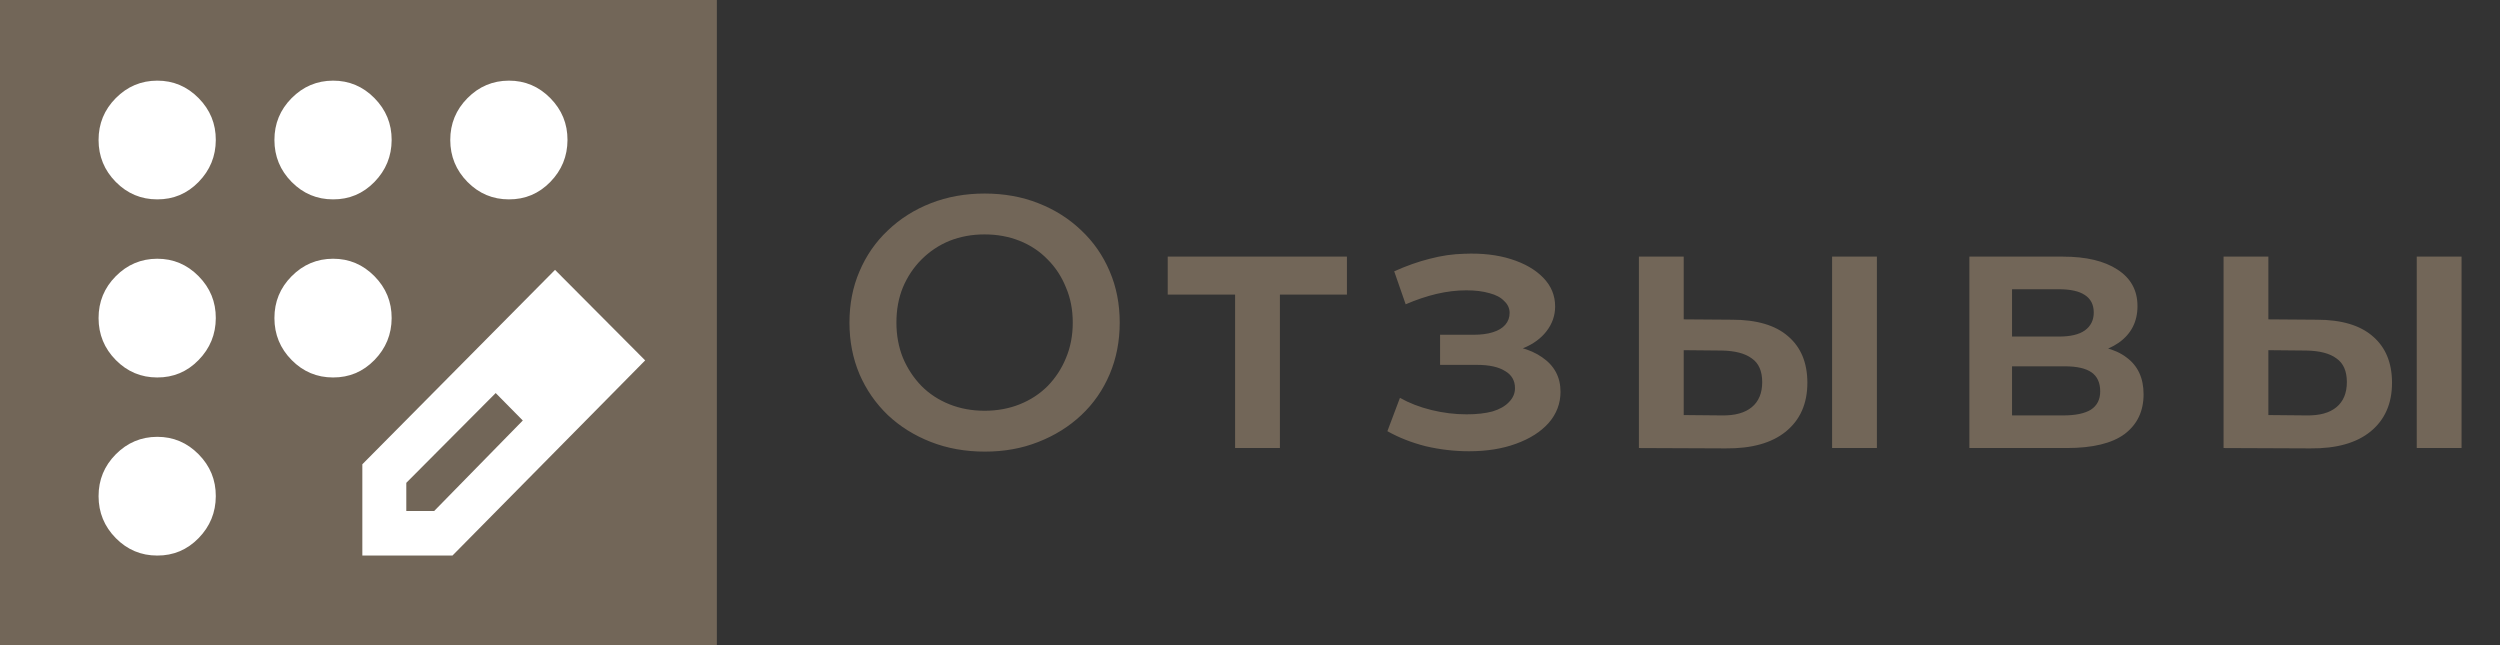 <?xml version="1.0" encoding="UTF-8"?> <svg xmlns="http://www.w3.org/2000/svg" width="279" height="72" viewBox="0 0 279 72" fill="none"><rect x="0" y="0" width="279" height="72" fill="#333333" stroke="none"/><rect width="80" height="72" fill="#726658"></rect><path d="M109.92 50.4C107.733 50.4 105.72 50.04 103.88 49.32C102.04 48.6 100.44 47.6 99.08 46.32C97.72 45.013 96.667 43.493 95.92 41.76C95.173 40 94.8 38.08 94.8 36C94.8 33.92 95.173 32.013 95.92 30.28C96.667 28.52 97.72 27 99.08 25.72C100.44 24.413 102.04 23.4 103.88 22.68C105.72 21.96 107.72 21.6 109.88 21.6C112.067 21.6 114.067 21.96 115.88 22.68C117.72 23.4 119.32 24.413 120.68 25.72C122.04 27 123.093 28.52 123.84 30.28C124.587 32.013 124.96 33.92 124.96 36C124.96 38.08 124.587 40 123.84 41.76C123.093 43.52 122.04 45.04 120.68 46.32C119.32 47.6 117.72 48.6 115.88 49.32C114.067 50.04 112.08 50.4 109.92 50.4ZM109.88 45.84C111.293 45.84 112.6 45.6 113.8 45.12C115 44.64 116.04 43.96 116.92 43.08C117.8 42.173 118.48 41.133 118.96 39.96C119.467 38.76 119.72 37.44 119.72 36C119.72 34.56 119.467 33.253 118.96 32.08C118.48 30.88 117.8 29.84 116.92 28.96C116.04 28.053 115 27.36 113.8 26.88C112.6 26.4 111.293 26.16 109.88 26.16C108.467 26.16 107.16 26.4 105.96 26.88C104.787 27.36 103.747 28.053 102.84 28.96C101.96 29.84 101.267 30.88 100.76 32.08C100.28 33.253 100.04 34.56 100.04 36C100.04 37.413 100.28 38.72 100.76 39.92C101.267 41.12 101.96 42.173 102.84 43.08C103.72 43.96 104.76 44.64 105.96 45.12C107.16 45.6 108.467 45.84 109.88 45.84ZM137.837 50V31.68L138.997 32.88H130.317V28.64H150.317V32.88H141.677L142.837 31.68V50H137.837ZM163.953 50.36C162.326 50.36 160.713 50.173 159.113 49.8C157.539 49.4 156.113 48.84 154.833 48.12L156.233 44.4C157.273 44.987 158.446 45.44 159.753 45.76C161.059 46.08 162.366 46.24 163.673 46.24C164.793 46.24 165.753 46.133 166.553 45.92C167.353 45.68 167.966 45.333 168.393 44.88C168.846 44.427 169.073 43.907 169.073 43.32C169.073 42.467 168.699 41.827 167.953 41.4C167.233 40.947 166.193 40.72 164.833 40.72H160.713V37.36H164.433C165.286 37.36 166.006 37.267 166.593 37.08C167.206 36.893 167.673 36.613 167.993 36.24C168.313 35.867 168.473 35.427 168.473 34.92C168.473 34.413 168.273 33.973 167.873 33.6C167.499 33.2 166.953 32.907 166.233 32.72C165.513 32.507 164.646 32.4 163.633 32.4C162.566 32.4 161.459 32.533 160.313 32.8C159.193 33.067 158.046 33.453 156.873 33.96L155.593 30.28C156.953 29.667 158.273 29.2 159.553 28.88C160.859 28.533 162.153 28.347 163.433 28.32C165.379 28.24 167.113 28.44 168.633 28.92C170.153 29.4 171.353 30.093 172.233 31C173.113 31.907 173.553 32.973 173.553 34.2C173.553 35.213 173.233 36.133 172.593 36.96C171.979 37.76 171.126 38.387 170.033 38.84C168.966 39.293 167.739 39.52 166.353 39.52L166.513 38.44C168.886 38.44 170.753 38.92 172.113 39.88C173.473 40.813 174.153 42.093 174.153 43.72C174.153 45.027 173.713 46.187 172.833 47.2C171.953 48.187 170.739 48.96 169.193 49.52C167.673 50.08 165.926 50.36 163.953 50.36ZM204.462 50V28.64H209.462V50H204.462ZM193.302 35.68C196.049 35.68 198.129 36.293 199.542 37.52C200.982 38.747 201.702 40.48 201.702 42.72C201.702 45.04 200.902 46.853 199.302 48.16C197.729 49.44 195.489 50.067 192.582 50.04L182.902 50V28.64H187.902V35.64L193.302 35.68ZM192.142 46.36C193.609 46.387 194.729 46.08 195.502 45.44C196.276 44.8 196.662 43.867 196.662 42.64C196.662 41.413 196.276 40.533 195.502 40C194.756 39.44 193.636 39.147 192.142 39.12L187.902 39.08V46.32L192.142 46.36ZM219.783 50V28.64H230.223C232.81 28.64 234.837 29.12 236.303 30.08C237.797 31.04 238.543 32.4 238.543 34.16C238.543 35.893 237.85 37.253 236.463 38.24C235.077 39.2 233.237 39.68 230.943 39.68L231.543 38.44C234.13 38.44 236.05 38.92 237.303 39.88C238.583 40.813 239.223 42.187 239.223 44C239.223 45.893 238.517 47.373 237.103 48.44C235.69 49.48 233.543 50 230.663 50H219.783ZM224.543 46.36H230.263C231.623 46.36 232.65 46.147 233.343 45.72C234.037 45.267 234.383 44.587 234.383 43.68C234.383 42.72 234.063 42.013 233.423 41.56C232.783 41.107 231.783 40.88 230.423 40.88H224.543V46.36ZM224.543 37.56H229.783C231.063 37.56 232.023 37.333 232.663 36.88C233.33 36.4 233.663 35.733 233.663 34.88C233.663 34 233.33 33.347 232.663 32.92C232.023 32.493 231.063 32.28 229.783 32.28H224.543V37.56ZM269.709 50V28.64H274.709V50H269.709ZM258.549 35.68C261.296 35.68 263.376 36.293 264.789 37.52C266.229 38.747 266.949 40.48 266.949 42.72C266.949 45.04 266.149 46.853 264.549 48.16C262.976 49.44 260.736 50.067 257.829 50.04L248.149 50V28.64H253.149V35.64L258.549 35.68ZM257.389 46.36C258.856 46.387 259.976 46.08 260.749 45.44C261.522 44.8 261.909 43.867 261.909 42.64C261.909 41.413 261.522 40.533 260.749 40C260.002 39.44 258.882 39.147 257.389 39.12L253.149 39.08V46.32L257.389 46.36Z" fill="#726658"></path><path d="M17.542 62C15.743 62 14.203 61.352 12.923 60.056C11.643 58.759 11.002 57.199 11 55.375C10.998 53.551 11.639 51.992 12.923 50.698C14.207 49.404 15.747 48.754 17.542 48.75C19.336 48.745 20.877 49.395 22.163 50.698C23.45 52.001 24.09 53.56 24.083 55.375C24.077 57.19 23.437 58.75 22.163 60.056C20.89 61.361 19.349 62.009 17.542 62ZM17.542 42.125C15.743 42.125 14.203 41.477 12.923 40.181C11.643 38.884 11.002 37.324 11 35.5C10.998 33.676 11.639 32.117 12.923 30.823C14.207 29.529 15.747 28.879 17.542 28.875C19.336 28.871 20.877 29.52 22.163 30.823C23.45 32.126 24.09 33.685 24.083 35.5C24.077 37.315 23.437 38.875 22.163 40.181C20.89 41.486 19.349 42.134 17.542 42.125ZM17.542 22.25C15.743 22.25 14.203 21.602 12.923 20.306C11.643 19.009 11.002 17.449 11 15.625C10.998 13.801 11.639 12.242 12.923 10.948C14.207 9.654 15.747 9.004 17.542 9C19.336 8.996 20.877 9.645 22.163 10.948C23.45 12.251 24.09 13.81 24.083 15.625C24.077 17.44 23.437 19 22.163 20.306C20.89 21.611 19.349 22.259 17.542 22.25ZM37.166 22.25C35.367 22.25 33.828 21.602 32.548 20.306C31.268 19.009 30.627 17.449 30.625 15.625C30.622 13.801 31.264 12.242 32.548 10.948C33.832 9.654 35.372 9.004 37.166 9C38.961 8.996 40.501 9.645 41.788 10.948C43.074 12.251 43.714 13.81 43.708 15.625C43.701 17.44 43.061 19 41.788 20.306C40.514 21.611 38.974 22.259 37.166 22.25ZM56.791 22.25C54.992 22.25 53.453 21.602 52.172 20.306C50.893 19.009 50.252 17.449 50.249 15.625C50.247 13.801 50.888 12.242 52.172 10.948C53.457 9.654 54.996 9.004 56.791 9C58.586 8.996 60.126 9.645 61.413 10.948C62.699 12.251 63.339 13.81 63.332 15.625C63.326 17.44 62.686 19 61.413 20.306C60.139 21.611 58.599 22.259 56.791 22.25ZM37.166 42.125C35.367 42.125 33.828 41.477 32.548 40.181C31.268 38.884 30.627 37.324 30.625 35.5C30.622 33.676 31.264 32.117 32.548 30.823C33.832 29.529 35.372 28.879 37.166 28.875C38.961 28.871 40.501 29.52 41.788 30.823C43.074 32.126 43.714 33.685 43.708 35.5C43.701 37.315 43.061 38.875 41.788 40.181C40.514 41.486 38.974 42.134 37.166 42.125ZM40.437 62V51.814L61.942 30.117L72 40.22L50.495 62H40.437ZM45.343 57.031H48.45L58.344 46.928L56.873 45.355L55.319 43.864L45.343 53.884V57.031ZM56.873 45.355L55.319 43.864L58.344 46.928L56.873 45.355Z" fill="white"></path></svg> 
